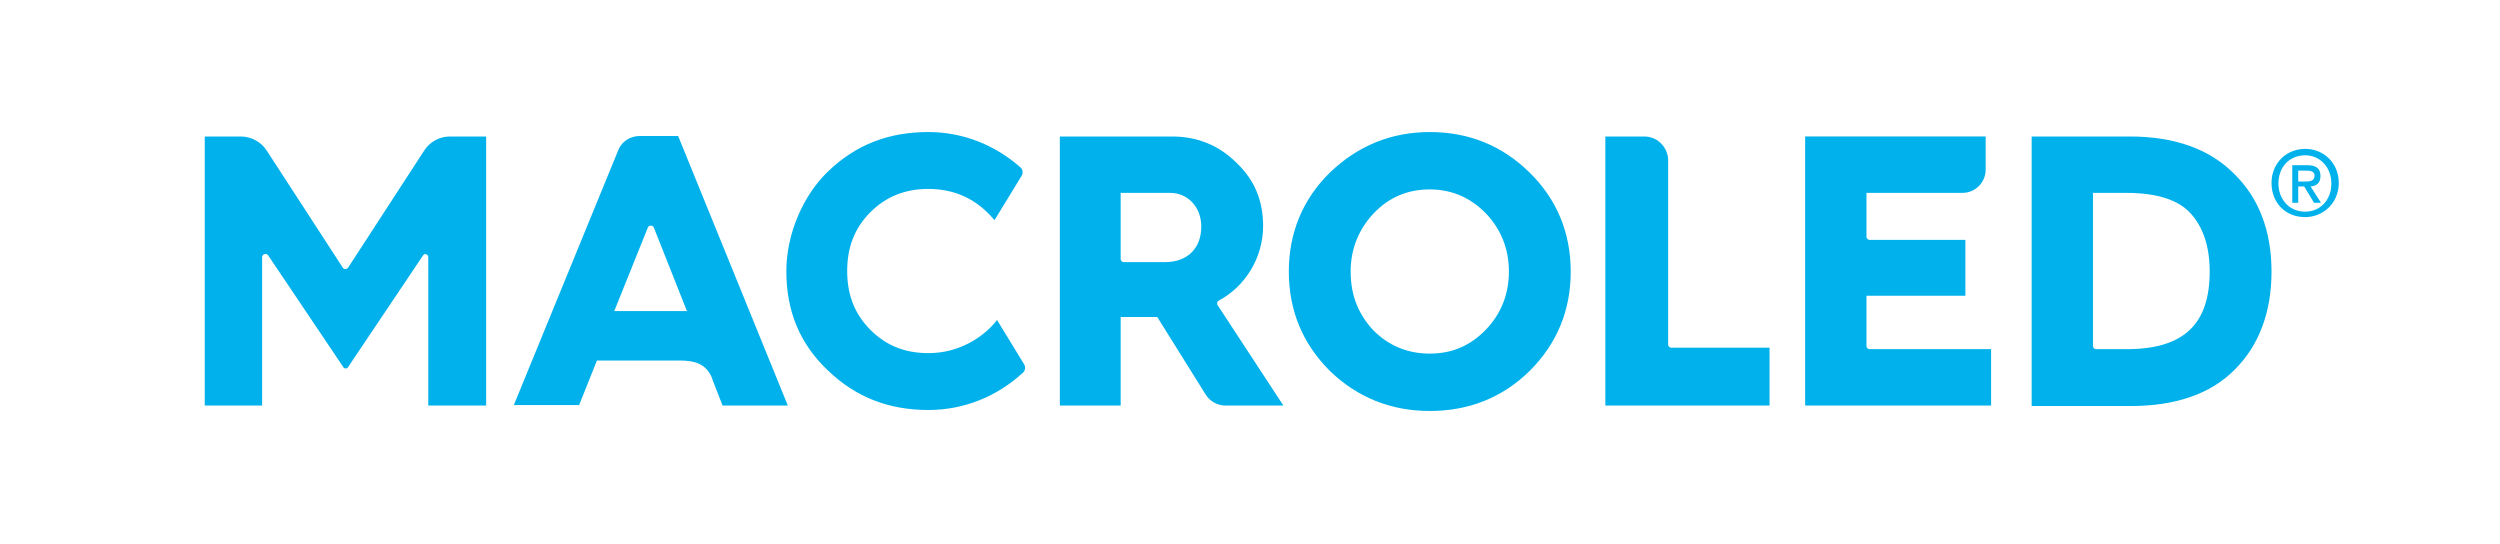 <?xml version="1.0" encoding="utf-8"?>
<!-- Generator: Adobe Illustrator 25.4.1, SVG Export Plug-In . SVG Version: 6.00 Build 0)  -->
<svg version="1.1" id="Capa_1" xmlns="http://www.w3.org/2000/svg" xmlns:xlink="http://www.w3.org/1999/xlink" x="0px" y="0px"
	 viewBox="0 0 505.5 110" style="enable-background:new 0 0 505.5 110;" xml:space="preserve">
<style type="text/css">
	.st0{fill:#00B1EB;}
</style>
<path class="st0" d="M85.8,30.4c1.2-1.8,3.1-2.8,5.2-2.8h7.3V82H86.6V52c0-0.6-0.8-0.9-1.1-0.3L70.4,74.2c-0.2,0.4-0.8,0.4-1,0
	L54.2,51.6C53.8,51.1,53,51.4,53,52V82H41.4V27.6h7.3c2.1,0,4.1,1.1,5.2,2.8l15.4,23.7c0.2,0.4,0.8,0.4,1.1,0L85.8,30.4z M159.3,82
	h-13.2l-2.1-5.4c0,0,0,0,0-0.1c-1.2-3-3.6-3.6-6.6-3.6h-16.7l-3.6,9h-13.2l21.1-51.5c0.7-1.8,2.4-2.9,4.4-2.9h7.7l0.1,0.2L159.3,82z
	 M138.9,62.9L132.2,46c-0.2-0.5-1-0.5-1.2,0l-6.8,16.9H138.9z M201.6,64.7c0,0-4.7,6.7-13.9,6.7c-4.7,0-8.5-1.5-11.7-4.7
	c-3.2-3.2-4.7-7.1-4.7-11.9c0-4.8,1.5-8.7,4.7-11.9c3.2-3.2,7.1-4.7,11.7-4.7c5.3,0,9.7,2,13.2,6.1l0.2,0.2l5.5-9
	c0.3-0.5,0.2-1.2-0.2-1.6c-5.2-4.6-11.7-7.2-18.7-7.2c-8.1,0-14.7,2.6-20.3,8c-5,4.8-8.4,12.6-8.4,20.1c0,8.1,2.7,14.7,8.4,20.1
	c5.6,5.4,12.3,8,20.3,8c7.2,0,13.9-2.7,19.2-7.6c0.4-0.4,0.5-1.1,0.2-1.6L201.6,64.7z M246.4,60.8c-0.3,0.2-0.4,0.6-0.2,0.9
	L259.5,82h-11.7c-1.6,0-3.1-0.8-4-2.2L234,64.1h-7.4V82h-12.3V39V27.6H237c5.1,0,9.5,1.8,13,5.3c3.7,3.5,5.4,7.7,5.4,12.8
	C255.4,52.2,251.7,58,246.4,60.8 M226.6,52.4c0,0.3,0.3,0.6,0.6,0.6h8.4c4.5,0,7.3-2.8,7.3-7.2c0-3.9-2.7-6.8-6.3-6.8h-10V52.4z
	 M309.3,34.9c5.5,5.4,8.3,12.2,8.3,20c0,7.9-2.8,14.6-8.3,20.1c-5.5,5.4-12.3,8.1-20.2,8.1c-7.8,0-14.6-2.7-20.2-8.1
	c-5.5-5.5-8.3-12.2-8.3-20.1c0-7.8,2.8-14.6,8.3-20c5.6-5.4,12.4-8.2,20.2-8.2C297.1,26.7,303.8,29.5,309.3,34.9 M273.1,54.9
	c0,4.7,1.5,8.6,4.6,11.9c3.1,3.1,6.9,4.7,11.4,4.7c4.5,0,8.2-1.6,11.3-4.8c3.1-3.2,4.7-7.2,4.7-11.8c0-4.6-1.6-8.5-4.6-11.7
	c-3.1-3.2-6.9-4.9-11.4-4.9c-4.5,0-8.3,1.6-11.4,4.9C274.7,46.4,273.1,50.4,273.1,54.9 M332.5,27.6h-7.9V39v43h33.2V70.3h-19.9
	c-0.3,0-0.6-0.3-0.6-0.6V32.3C337.2,29.7,335.1,27.6,332.5,27.6 M378,70.6c-0.3,0-0.6-0.3-0.6-0.6V59.8h20V48.5H378
	c-0.3,0-0.6-0.3-0.6-0.6V39h19.4c2.6,0,4.7-2.1,4.7-4.7v-6.7H365V82h37.6V70.6H378z M466.1,30.1c-3.7,0-6.8,2.8-6.8,6.9
	c0,4,2.8,6.9,6.8,6.9c3.6,0,6.8-2.8,6.8-6.9S469.8,30.1,466.1,30.1 M466.1,42.8c-3.3,0-5.4-2.6-5.4-5.7c0-3.4,2.3-5.7,5.4-5.7
	c3,0,5.3,2.4,5.3,5.7C471.4,40.5,469.1,42.8,466.1,42.8 M467.2,37.7c1.2-0.1,2-0.7,2-2.1c0-1.6-0.9-2.2-2.8-2.2h-2.9V41h1.2v-3.3
	h1.2l2,3.3h1.4L467.2,37.7z M464.7,36.7v-2.2h1.6c0.8,0,1.7,0.1,1.7,1c0,1.1-0.9,1.2-1.8,1.2H464.7z M459.3,54.9
	c0,8.2-2.5,14.9-7.4,19.8c-4.8,4.9-11.9,7.4-21.1,7.4h-20V27.6h19.9c9.1,0,16.2,2.6,21.1,7.6C456.8,40.1,459.3,46.8,459.3,54.9
	 M423.2,70c0,0.3,0.3,0.6,0.6,0.6h6.2c11.5,0,16.8-5,16.8-15.7c0-5-1.3-8.9-3.8-11.7c-2.5-2.8-6.9-4.2-13.1-4.2h-6.7V70z"/>
</svg>
